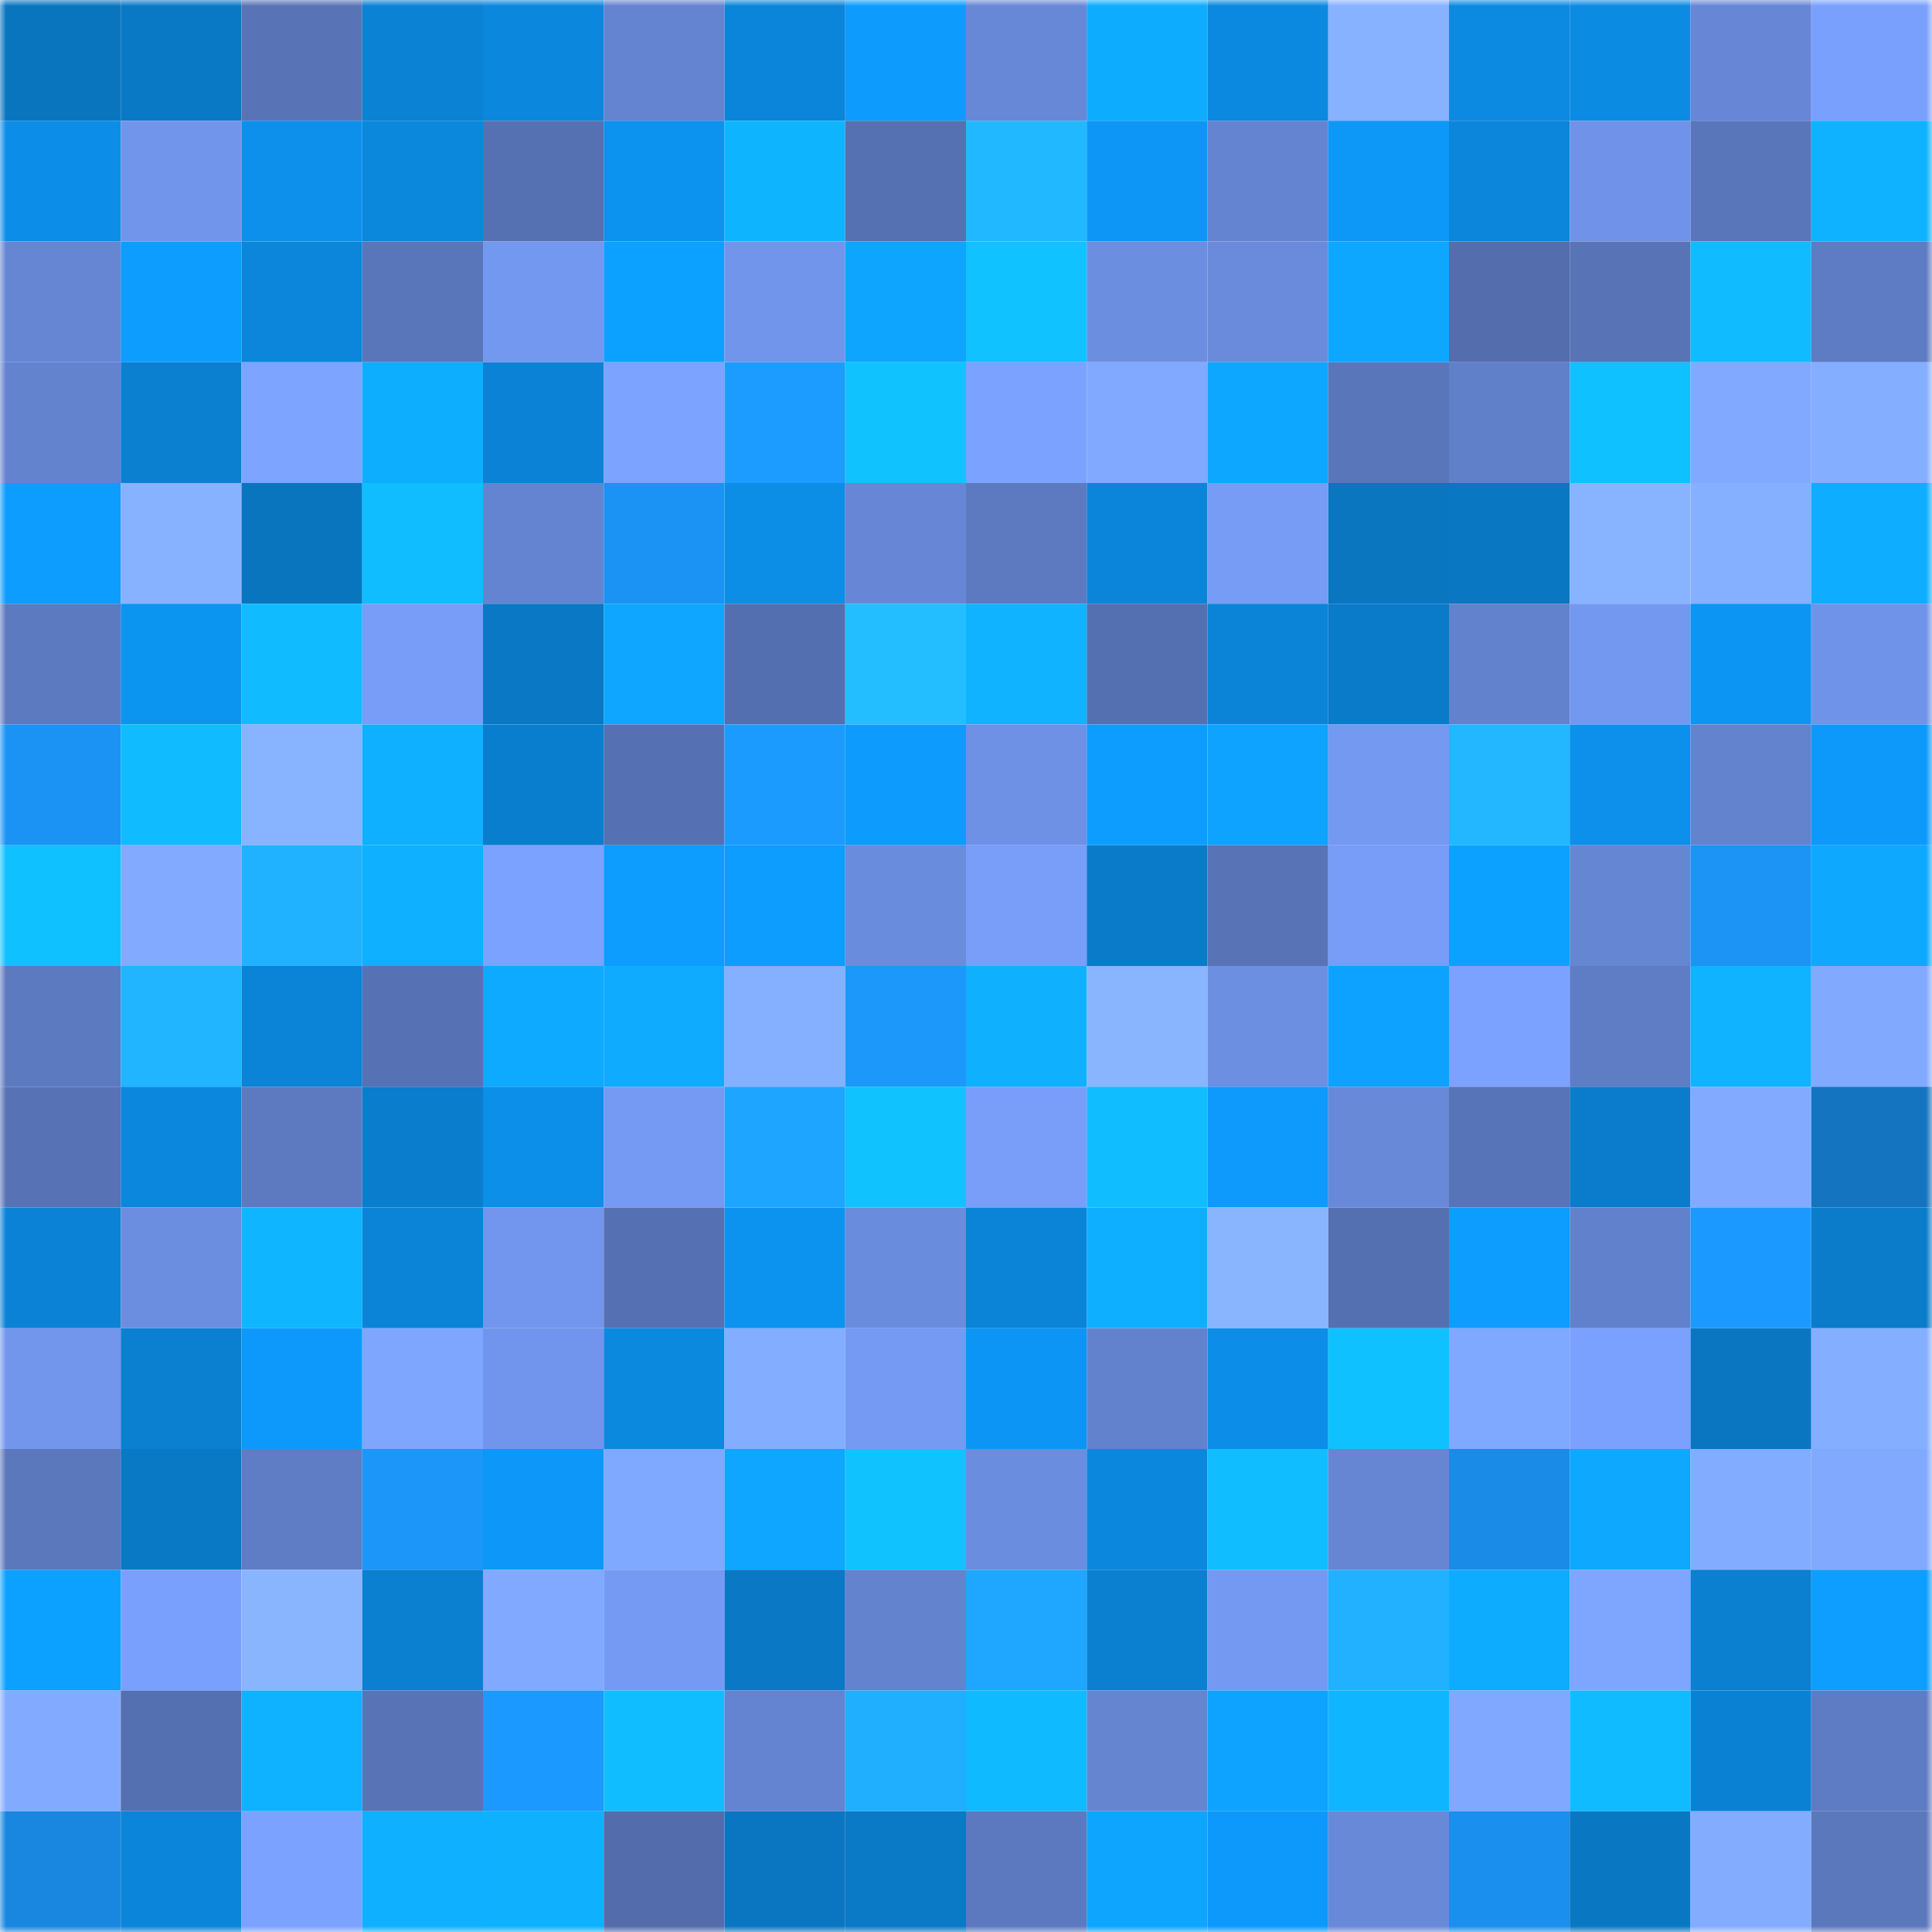<svg viewBox="0 0 160 160" fill="none" role="img" xmlns="http://www.w3.org/2000/svg" width="240" height="240" name="ens%2Cdraenei.eth"><mask id="1271306039" mask-type="alpha" maskUnits="userSpaceOnUse" x="0" y="0" width="160" height="160"><rect width="160" height="160" fill="#FFFFFF"></rect></mask><g mask="url(#1271306039)"><rect x="0" y="0" width="10" height="10" fill="#0a75bf"></rect><rect x="10" y="0" width="10" height="10" fill="#0a79c5"></rect><rect x="20" y="0" width="10" height="10" fill="#5874b7"></rect><rect x="30" y="0" width="10" height="10" fill="#0b82d4"></rect><rect x="40" y="0" width="10" height="10" fill="#0b87dd"></rect><rect x="50" y="0" width="10" height="10" fill="#6483d0"></rect><rect x="60" y="0" width="10" height="10" fill="#0b85d9"></rect><rect x="70" y="0" width="10" height="10" fill="#0d9cfe"></rect><rect x="80" y="0" width="10" height="10" fill="#6788d6"></rect><rect x="90" y="0" width="10" height="10" fill="#0eacff"></rect><rect x="100" y="0" width="10" height="10" fill="#0b88df"></rect><rect x="110" y="0" width="10" height="10" fill="#87b2ff"></rect><rect x="120" y="0" width="10" height="10" fill="#0c8ae2"></rect><rect x="130" y="0" width="10" height="10" fill="#0c8be3"></rect><rect x="140" y="0" width="10" height="10" fill="#6787d6"></rect><rect x="150" y="0" width="10" height="10" fill="#7aa0fd"></rect><rect x="0" y="10" width="10" height="10" fill="#0c8ee8"></rect><rect x="10" y="10" width="10" height="10" fill="#7195eb"></rect><rect x="20" y="10" width="10" height="10" fill="#0c90eb"></rect><rect x="30" y="10" width="10" height="10" fill="#0b87dc"></rect><rect x="40" y="10" width="10" height="10" fill="#5671b2"></rect><rect x="50" y="10" width="10" height="10" fill="#0c92ef"></rect><rect x="60" y="10" width="10" height="10" fill="#0fb4ff"></rect><rect x="70" y="10" width="10" height="10" fill="#5671b2"></rect><rect x="80" y="10" width="10" height="10" fill="#22b8ff"></rect><rect x="90" y="10" width="10" height="10" fill="#0d96f5"></rect><rect x="100" y="10" width="10" height="10" fill="#6484d1"></rect><rect x="110" y="10" width="10" height="10" fill="#0d98f8"></rect><rect x="120" y="10" width="10" height="10" fill="#0b86db"></rect><rect x="130" y="10" width="10" height="10" fill="#7093e9"></rect><rect x="140" y="10" width="10" height="10" fill="#5976ba"></rect><rect x="150" y="10" width="10" height="10" fill="#0fb2ff"></rect><rect x="0" y="20" width="10" height="10" fill="#6686d4"></rect><rect x="10" y="20" width="10" height="10" fill="#0d9dff"></rect><rect x="20" y="20" width="10" height="10" fill="#0b86db"></rect><rect x="30" y="20" width="10" height="10" fill="#5a76bb"></rect><rect x="40" y="20" width="10" height="10" fill="#7398f0"></rect><rect x="50" y="20" width="10" height="10" fill="#0da1ff"></rect><rect x="60" y="20" width="10" height="10" fill="#7195eb"></rect><rect x="70" y="20" width="10" height="10" fill="#0ea5ff"></rect><rect x="80" y="20" width="10" height="10" fill="#10c2ff"></rect><rect x="90" y="20" width="10" height="10" fill="#6c8ee0"></rect><rect x="100" y="20" width="10" height="10" fill="#6a8bdc"></rect><rect x="110" y="20" width="10" height="10" fill="#0ea7ff"></rect><rect x="120" y="20" width="10" height="10" fill="#536dad"></rect><rect x="130" y="20" width="10" height="10" fill="#5874b7"></rect><rect x="140" y="20" width="10" height="10" fill="#10bcff"></rect><rect x="150" y="20" width="10" height="10" fill="#5e7cc4"></rect><rect x="0" y="30" width="10" height="10" fill="#6383cf"></rect><rect x="10" y="30" width="10" height="10" fill="#0b80d1"></rect><rect x="20" y="30" width="10" height="10" fill="#7da4ff"></rect><rect x="30" y="30" width="10" height="10" fill="#0eaeff"></rect><rect x="40" y="30" width="10" height="10" fill="#0b82d5"></rect><rect x="50" y="30" width="10" height="10" fill="#7ca3ff"></rect><rect x="60" y="30" width="10" height="10" fill="#1d9cff"></rect><rect x="70" y="30" width="10" height="10" fill="#10c3ff"></rect><rect x="80" y="30" width="10" height="10" fill="#7ba2ff"></rect><rect x="90" y="30" width="10" height="10" fill="#80a9ff"></rect><rect x="100" y="30" width="10" height="10" fill="#0ea7ff"></rect><rect x="110" y="30" width="10" height="10" fill="#5a76bb"></rect><rect x="120" y="30" width="10" height="10" fill="#6180ca"></rect><rect x="130" y="30" width="10" height="10" fill="#10c1ff"></rect><rect x="140" y="30" width="10" height="10" fill="#80a9ff"></rect><rect x="150" y="30" width="10" height="10" fill="#84aeff"></rect><rect x="0" y="40" width="10" height="10" fill="#0d9cff"></rect><rect x="10" y="40" width="10" height="10" fill="#87b2ff"></rect><rect x="20" y="40" width="10" height="10" fill="#0a75bf"></rect><rect x="30" y="40" width="10" height="10" fill="#10bdff"></rect><rect x="40" y="40" width="10" height="10" fill="#6484d1"></rect><rect x="50" y="40" width="10" height="10" fill="#1b93f4"></rect><rect x="60" y="40" width="10" height="10" fill="#0c8de6"></rect><rect x="70" y="40" width="10" height="10" fill="#6787d6"></rect><rect x="80" y="40" width="10" height="10" fill="#5d7ac1"></rect><rect x="90" y="40" width="10" height="10" fill="#0b85d9"></rect><rect x="100" y="40" width="10" height="10" fill="#769cf6"></rect><rect x="110" y="40" width="10" height="10" fill="#0a76c0"></rect><rect x="120" y="40" width="10" height="10" fill="#0a77c2"></rect><rect x="130" y="40" width="10" height="10" fill="#88b3ff"></rect><rect x="140" y="40" width="10" height="10" fill="#85afff"></rect><rect x="150" y="40" width="10" height="10" fill="#0eadff"></rect><rect x="0" y="50" width="10" height="10" fill="#5c7ac0"></rect><rect x="10" y="50" width="10" height="10" fill="#0c94f1"></rect><rect x="20" y="50" width="10" height="10" fill="#10bcff"></rect><rect x="30" y="50" width="10" height="10" fill="#779df8"></rect><rect x="40" y="50" width="10" height="10" fill="#0a78c4"></rect><rect x="50" y="50" width="10" height="10" fill="#0ea6ff"></rect><rect x="60" y="50" width="10" height="10" fill="#546faf"></rect><rect x="70" y="50" width="10" height="10" fill="#23beff"></rect><rect x="80" y="50" width="10" height="10" fill="#0fb3ff"></rect><rect x="90" y="50" width="10" height="10" fill="#5570b1"></rect><rect x="100" y="50" width="10" height="10" fill="#0b83d7"></rect><rect x="110" y="50" width="10" height="10" fill="#0a7bc8"></rect><rect x="120" y="50" width="10" height="10" fill="#6282cd"></rect><rect x="130" y="50" width="10" height="10" fill="#7398f0"></rect><rect x="140" y="50" width="10" height="10" fill="#0c95f3"></rect><rect x="150" y="50" width="10" height="10" fill="#6f93e8"></rect><rect x="0" y="60" width="10" height="10" fill="#1b93f4"></rect><rect x="10" y="60" width="10" height="10" fill="#10bbff"></rect><rect x="20" y="60" width="10" height="10" fill="#88b3ff"></rect><rect x="30" y="60" width="10" height="10" fill="#0fb0ff"></rect><rect x="40" y="60" width="10" height="10" fill="#0a7ece"></rect><rect x="50" y="60" width="10" height="10" fill="#5671b3"></rect><rect x="60" y="60" width="10" height="10" fill="#1c9bff"></rect><rect x="70" y="60" width="10" height="10" fill="#0d9cfe"></rect><rect x="80" y="60" width="10" height="10" fill="#6e91e6"></rect><rect x="90" y="60" width="10" height="10" fill="#0d9dff"></rect><rect x="100" y="60" width="10" height="10" fill="#0ea3ff"></rect><rect x="110" y="60" width="10" height="10" fill="#7499f1"></rect><rect x="120" y="60" width="10" height="10" fill="#22b7ff"></rect><rect x="130" y="60" width="10" height="10" fill="#0c90eb"></rect><rect x="140" y="60" width="10" height="10" fill="#6383cf"></rect><rect x="150" y="60" width="10" height="10" fill="#0d99fa"></rect><rect x="0" y="70" width="10" height="10" fill="#10c1ff"></rect><rect x="10" y="70" width="10" height="10" fill="#82abff"></rect><rect x="20" y="70" width="10" height="10" fill="#21b2ff"></rect><rect x="30" y="70" width="10" height="10" fill="#0fb0ff"></rect><rect x="40" y="70" width="10" height="10" fill="#7ba2ff"></rect><rect x="50" y="70" width="10" height="10" fill="#0d9cff"></rect><rect x="60" y="70" width="10" height="10" fill="#0d9dff"></rect><rect x="70" y="70" width="10" height="10" fill="#6a8cdd"></rect><rect x="80" y="70" width="10" height="10" fill="#789efa"></rect><rect x="90" y="70" width="10" height="10" fill="#0a7bc9"></rect><rect x="100" y="70" width="10" height="10" fill="#5874b7"></rect><rect x="110" y="70" width="10" height="10" fill="#779df8"></rect><rect x="120" y="70" width="10" height="10" fill="#0da1ff"></rect><rect x="130" y="70" width="10" height="10" fill="#6586d3"></rect><rect x="140" y="70" width="10" height="10" fill="#1b94f5"></rect><rect x="150" y="70" width="10" height="10" fill="#0ea8ff"></rect><rect x="0" y="80" width="10" height="10" fill="#5c7ac0"></rect><rect x="10" y="80" width="10" height="10" fill="#21b4ff"></rect><rect x="20" y="80" width="10" height="10" fill="#0b83d6"></rect><rect x="30" y="80" width="10" height="10" fill="#5672b4"></rect><rect x="40" y="80" width="10" height="10" fill="#0eaaff"></rect><rect x="50" y="80" width="10" height="10" fill="#0eabff"></rect><rect x="60" y="80" width="10" height="10" fill="#85afff"></rect><rect x="70" y="80" width="10" height="10" fill="#1c98fb"></rect><rect x="80" y="80" width="10" height="10" fill="#0fb1ff"></rect><rect x="90" y="80" width="10" height="10" fill="#89b4ff"></rect><rect x="100" y="80" width="10" height="10" fill="#6d8fe2"></rect><rect x="110" y="80" width="10" height="10" fill="#0da2ff"></rect><rect x="120" y="80" width="10" height="10" fill="#7ba2ff"></rect><rect x="130" y="80" width="10" height="10" fill="#5f7dc5"></rect><rect x="140" y="80" width="10" height="10" fill="#0fb3ff"></rect><rect x="150" y="80" width="10" height="10" fill="#81aaff"></rect><rect x="0" y="90" width="10" height="10" fill="#5772b5"></rect><rect x="10" y="90" width="10" height="10" fill="#0b87dd"></rect><rect x="20" y="90" width="10" height="10" fill="#5d7ac1"></rect><rect x="30" y="90" width="10" height="10" fill="#0a7dcc"></rect><rect x="40" y="90" width="10" height="10" fill="#0c8fe9"></rect><rect x="50" y="90" width="10" height="10" fill="#759af4"></rect><rect x="60" y="90" width="10" height="10" fill="#1ea5ff"></rect><rect x="70" y="90" width="10" height="10" fill="#10c3ff"></rect><rect x="80" y="90" width="10" height="10" fill="#789efa"></rect><rect x="90" y="90" width="10" height="10" fill="#10bdff"></rect><rect x="100" y="90" width="10" height="10" fill="#0d9afc"></rect><rect x="110" y="90" width="10" height="10" fill="#6889d8"></rect><rect x="120" y="90" width="10" height="10" fill="#5874b8"></rect><rect x="130" y="90" width="10" height="10" fill="#0a7ccb"></rect><rect x="140" y="90" width="10" height="10" fill="#82abff"></rect><rect x="150" y="90" width="10" height="10" fill="#1574c0"></rect><rect x="0" y="100" width="10" height="10" fill="#0b82d5"></rect><rect x="10" y="100" width="10" height="10" fill="#6c8ee0"></rect><rect x="20" y="100" width="10" height="10" fill="#0fb5ff"></rect><rect x="30" y="100" width="10" height="10" fill="#0b84d8"></rect><rect x="40" y="100" width="10" height="10" fill="#7296ed"></rect><rect x="50" y="100" width="10" height="10" fill="#5671b3"></rect><rect x="60" y="100" width="10" height="10" fill="#0c93f0"></rect><rect x="70" y="100" width="10" height="10" fill="#6a8cdd"></rect><rect x="80" y="100" width="10" height="10" fill="#0b83d6"></rect><rect x="90" y="100" width="10" height="10" fill="#0fafff"></rect><rect x="100" y="100" width="10" height="10" fill="#89b5ff"></rect><rect x="110" y="100" width="10" height="10" fill="#5570b0"></rect><rect x="120" y="100" width="10" height="10" fill="#0d9dff"></rect><rect x="130" y="100" width="10" height="10" fill="#6281cc"></rect><rect x="140" y="100" width="10" height="10" fill="#1c99fe"></rect><rect x="150" y="100" width="10" height="10" fill="#0a7cca"></rect><rect x="0" y="110" width="10" height="10" fill="#7296ec"></rect><rect x="10" y="110" width="10" height="10" fill="#0b80d1"></rect><rect x="20" y="110" width="10" height="10" fill="#0d99fb"></rect><rect x="30" y="110" width="10" height="10" fill="#7ea6ff"></rect><rect x="40" y="110" width="10" height="10" fill="#7195ec"></rect><rect x="50" y="110" width="10" height="10" fill="#0b89df"></rect><rect x="60" y="110" width="10" height="10" fill="#83adff"></rect><rect x="70" y="110" width="10" height="10" fill="#759af3"></rect><rect x="80" y="110" width="10" height="10" fill="#0c95f4"></rect><rect x="90" y="110" width="10" height="10" fill="#6382ce"></rect><rect x="100" y="110" width="10" height="10" fill="#0c8de7"></rect><rect x="110" y="110" width="10" height="10" fill="#10c1ff"></rect><rect x="120" y="110" width="10" height="10" fill="#7fa8ff"></rect><rect x="130" y="110" width="10" height="10" fill="#7aa1fe"></rect><rect x="140" y="110" width="10" height="10" fill="#0a76c1"></rect><rect x="150" y="110" width="10" height="10" fill="#84aeff"></rect><rect x="0" y="120" width="10" height="10" fill="#5b78bd"></rect><rect x="10" y="120" width="10" height="10" fill="#0a79c5"></rect><rect x="20" y="120" width="10" height="10" fill="#5f7dc5"></rect><rect x="30" y="120" width="10" height="10" fill="#1c96f9"></rect><rect x="40" y="120" width="10" height="10" fill="#0d98f9"></rect><rect x="50" y="120" width="10" height="10" fill="#7fa8ff"></rect><rect x="60" y="120" width="10" height="10" fill="#0ea6ff"></rect><rect x="70" y="120" width="10" height="10" fill="#10c3ff"></rect><rect x="80" y="120" width="10" height="10" fill="#6b8ddf"></rect><rect x="90" y="120" width="10" height="10" fill="#0b87dd"></rect><rect x="100" y="120" width="10" height="10" fill="#10bdff"></rect><rect x="110" y="120" width="10" height="10" fill="#6686d4"></rect><rect x="120" y="120" width="10" height="10" fill="#1a8be7"></rect><rect x="130" y="120" width="10" height="10" fill="#0ea8ff"></rect><rect x="140" y="120" width="10" height="10" fill="#82acff"></rect><rect x="150" y="120" width="10" height="10" fill="#81aaff"></rect><rect x="0" y="130" width="10" height="10" fill="#0da1ff"></rect><rect x="10" y="130" width="10" height="10" fill="#79a0fd"></rect><rect x="20" y="130" width="10" height="10" fill="#89b5ff"></rect><rect x="30" y="130" width="10" height="10" fill="#0b7fd0"></rect><rect x="40" y="130" width="10" height="10" fill="#80a9ff"></rect><rect x="50" y="130" width="10" height="10" fill="#759af4"></rect><rect x="60" y="130" width="10" height="10" fill="#0a78c4"></rect><rect x="70" y="130" width="10" height="10" fill="#6383cf"></rect><rect x="80" y="130" width="10" height="10" fill="#1fa7ff"></rect><rect x="90" y="130" width="10" height="10" fill="#0b80d1"></rect><rect x="100" y="130" width="10" height="10" fill="#7499f2"></rect><rect x="110" y="130" width="10" height="10" fill="#21b1ff"></rect><rect x="120" y="130" width="10" height="10" fill="#0eacff"></rect><rect x="130" y="130" width="10" height="10" fill="#7ea6ff"></rect><rect x="140" y="130" width="10" height="10" fill="#0b7fd0"></rect><rect x="150" y="130" width="10" height="10" fill="#0d9eff"></rect><rect x="0" y="140" width="10" height="10" fill="#82abff"></rect><rect x="10" y="140" width="10" height="10" fill="#5570b1"></rect><rect x="20" y="140" width="10" height="10" fill="#0fb2ff"></rect><rect x="30" y="140" width="10" height="10" fill="#5874b7"></rect><rect x="40" y="140" width="10" height="10" fill="#1c99fe"></rect><rect x="50" y="140" width="10" height="10" fill="#10beff"></rect><rect x="60" y="140" width="10" height="10" fill="#6483d0"></rect><rect x="70" y="140" width="10" height="10" fill="#20afff"></rect><rect x="80" y="140" width="10" height="10" fill="#10baff"></rect><rect x="90" y="140" width="10" height="10" fill="#6585d1"></rect><rect x="100" y="140" width="10" height="10" fill="#0ea3ff"></rect><rect x="110" y="140" width="10" height="10" fill="#0fb5ff"></rect><rect x="120" y="140" width="10" height="10" fill="#80a8ff"></rect><rect x="130" y="140" width="10" height="10" fill="#10bcff"></rect><rect x="140" y="140" width="10" height="10" fill="#0b81d3"></rect><rect x="150" y="140" width="10" height="10" fill="#5e7cc4"></rect><rect x="0" y="150" width="10" height="10" fill="#1987df"></rect><rect x="10" y="150" width="10" height="10" fill="#0b85d9"></rect><rect x="20" y="150" width="10" height="10" fill="#7ba2ff"></rect><rect x="30" y="150" width="10" height="10" fill="#0fb0ff"></rect><rect x="40" y="150" width="10" height="10" fill="#0fb1ff"></rect><rect x="50" y="150" width="10" height="10" fill="#536dac"></rect><rect x="60" y="150" width="10" height="10" fill="#0a76c1"></rect><rect x="70" y="150" width="10" height="10" fill="#0a79c6"></rect><rect x="80" y="150" width="10" height="10" fill="#5c79bf"></rect><rect x="90" y="150" width="10" height="10" fill="#0ea5ff"></rect><rect x="100" y="150" width="10" height="10" fill="#0d99fb"></rect><rect x="110" y="150" width="10" height="10" fill="#6889d8"></rect><rect x="120" y="150" width="10" height="10" fill="#1a8fed"></rect><rect x="130" y="150" width="10" height="10" fill="#0a77c3"></rect><rect x="140" y="150" width="10" height="10" fill="#83acff"></rect><rect x="150" y="150" width="10" height="10" fill="#5b78bd"></rect></g></svg>